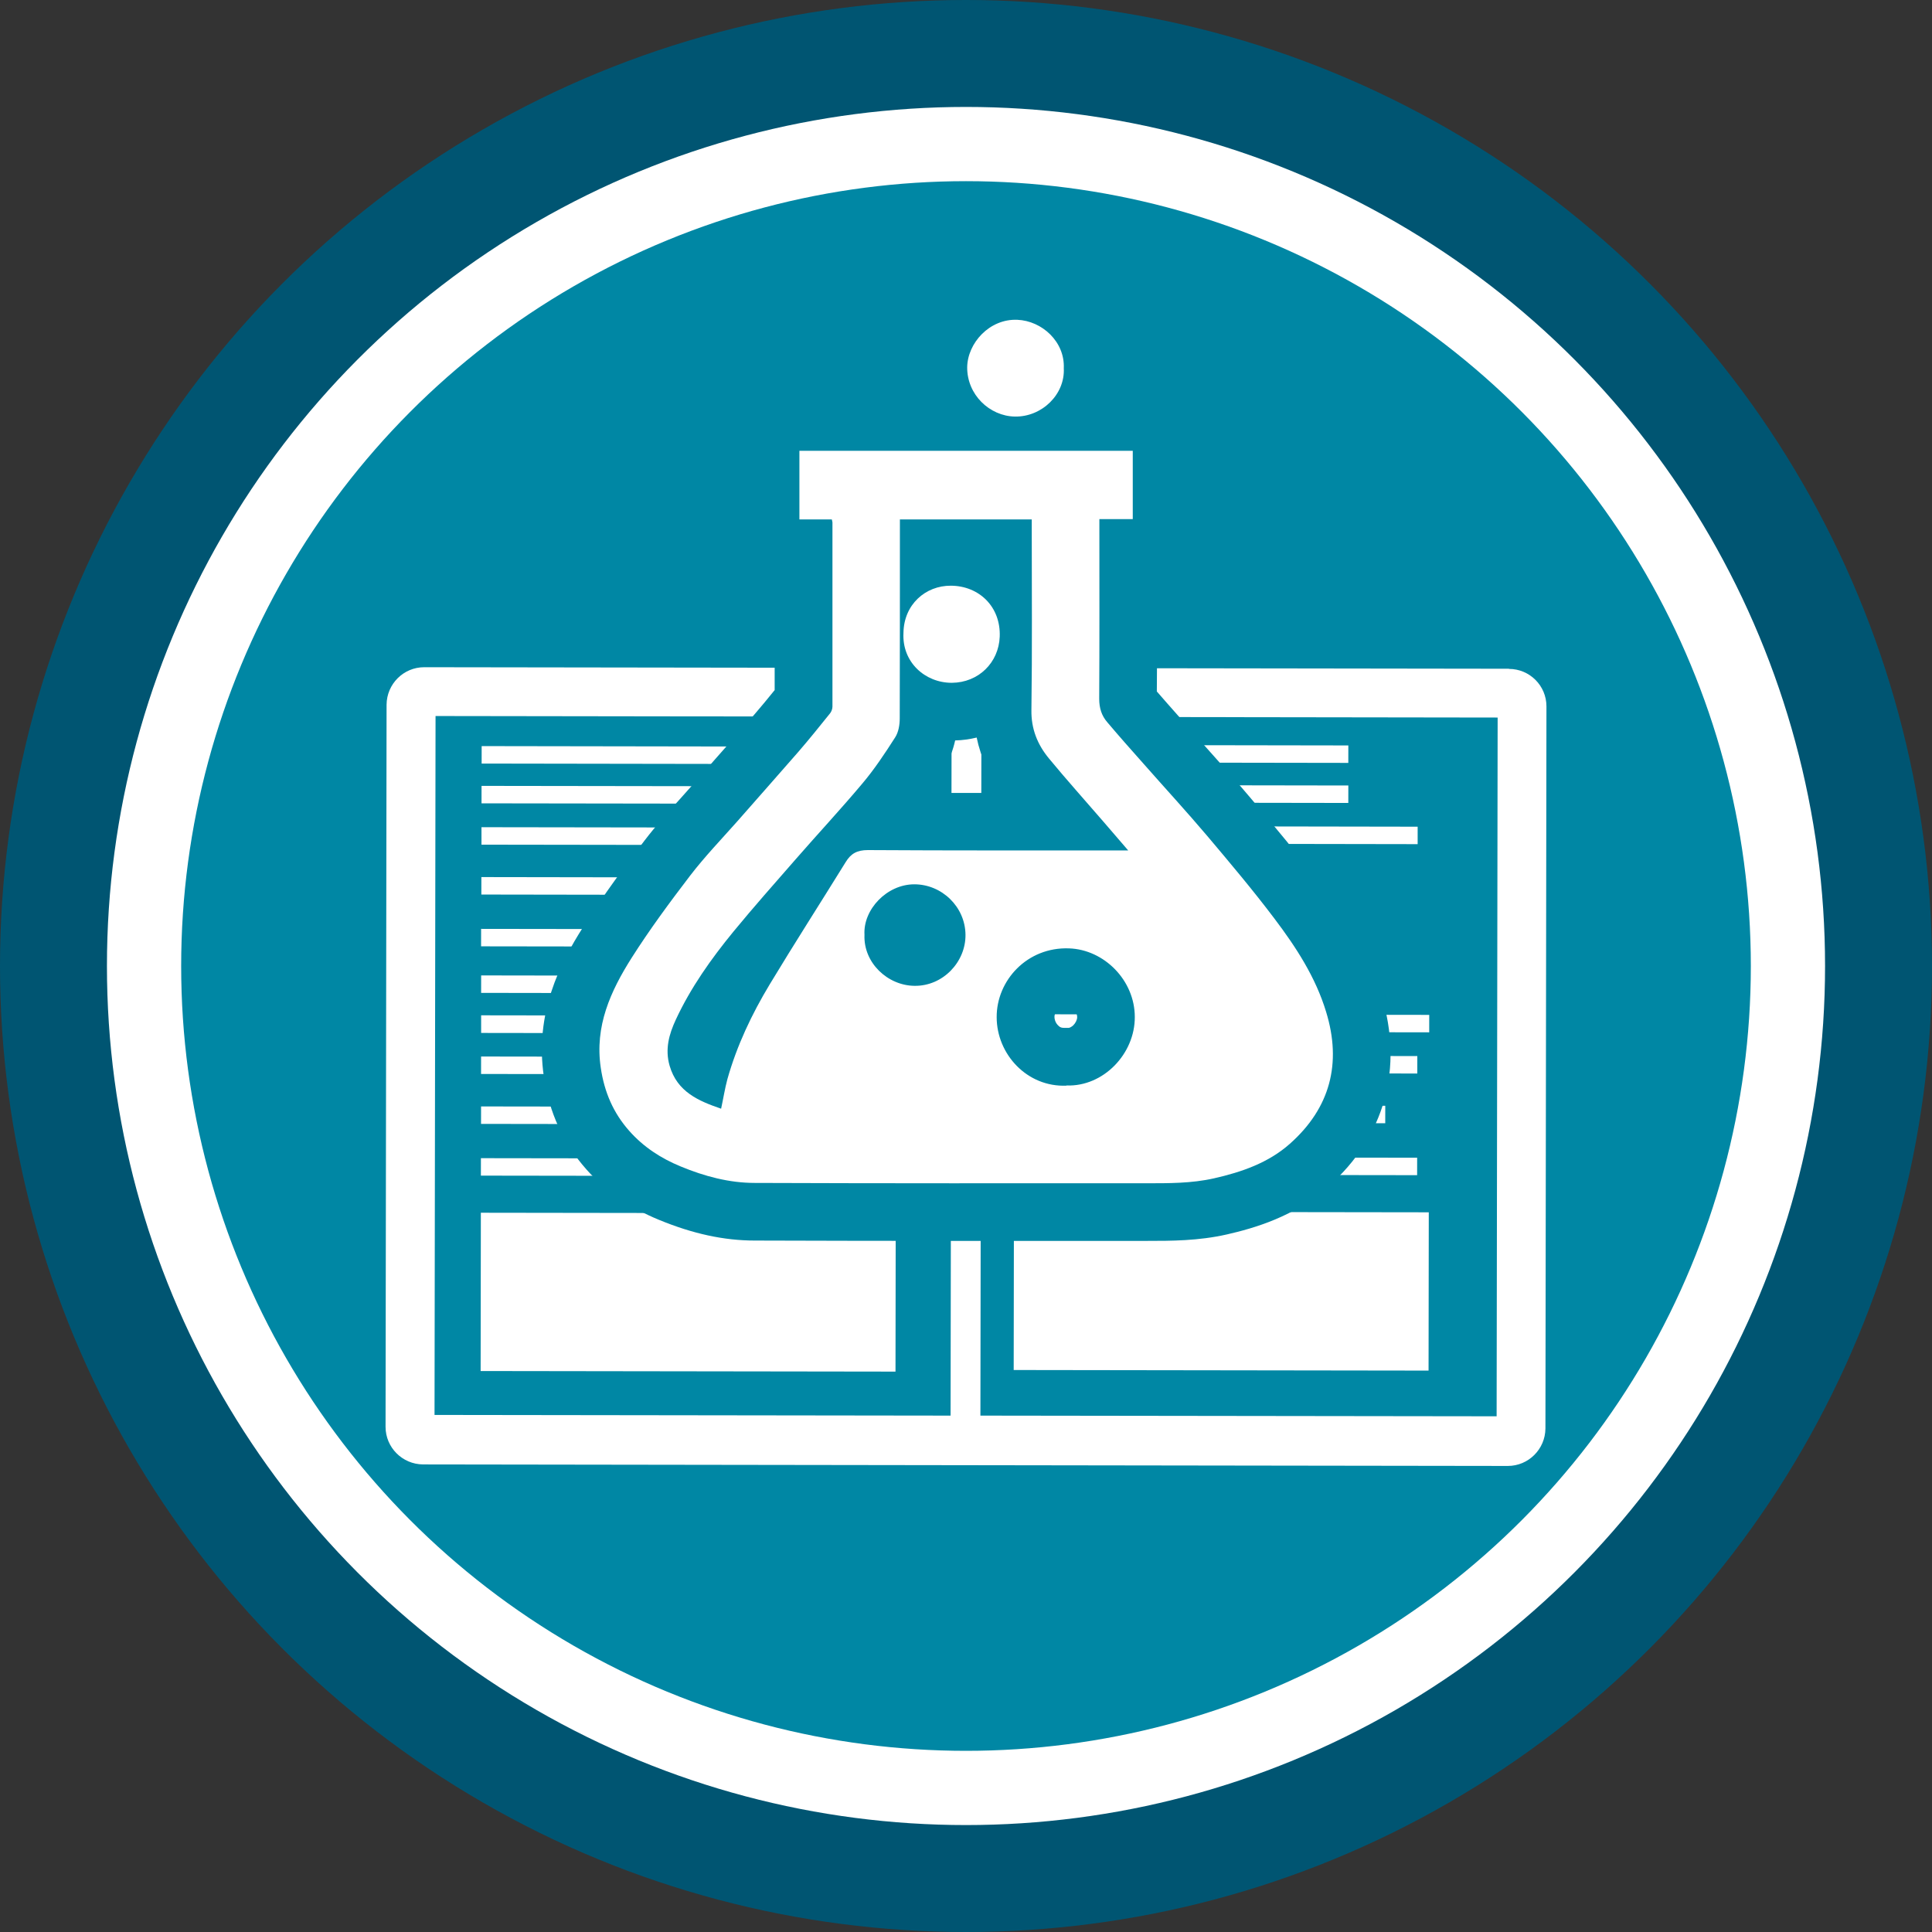 <?xml version="1.0" encoding="UTF-8"?>
<svg xmlns="http://www.w3.org/2000/svg" id="Layer_2" data-name="Layer 2" viewBox="0 0 114 114">
  <rect x="0" y="0" width="114" height="114" fill="#333333" stroke="none"/>
  <defs>
    <style>
      .cls-1 {
        fill: #005572;
      }

      .cls-2 {
        fill: #0087a4;
      }

      .cls-3 {
        fill: #fff;
      }
    </style>
  </defs>
  <g id="Layer_1-2" data-name="Layer 1">
    <g>
      <g>
        <circle class="cls-1" cx="57" cy="57" r="57"></circle>
        <circle class="cls-3" cx="57" cy="57" r="50.69"></circle>
        <circle class="cls-2" cx="57" cy="57" r="46.31"></circle>
      </g>
      <g>
        <path class="cls-3" d="M89.04,39.46l-64.01-.09c-1.22,0-2.21.99-2.22,2.21l-.06,42.61c0,1.22.99,2.21,2.21,2.22l64.01.09c1.22,0,2.21-.99,2.22-2.21l.06-42.61c0-1.22-.99-2.21-2.21-2.21ZM88.3,83.57l-30.45-.04.06-41.21h-1.76s-.06,41.21-.06,41.21l-30.45-.04.06-41.24,62.67.09-.06,41.24Z"></path>
        <rect class="cls-3" x="37.74" y="34.71" width="1.03" height="19.68" transform="translate(-6.35 82.74) rotate(-89.91)"></rect>
        <rect class="cls-3" x="37.74" y="37.07" width="1.03" height="19.68" transform="translate(-8.71 85.09) rotate(-89.92)"></rect>
        <rect class="cls-3" x="33.52" y="46.64" width="1.03" height="11.27" transform="translate(-18.29 86.23) rotate(-89.91)"></rect>
        <rect class="cls-3" x="33.52" y="49.7" width="1.03" height="11.27" transform="translate(-21.36 89.29) rotate(-89.92)"></rect>
        <rect class="cls-3" x="37.72" y="48.24" width="1.03" height="19.69" transform="translate(-19.91 96.23) rotate(-89.91)"></rect>
        <rect class="cls-3" x="39.77" y="50.99" width="1.03" height="23.79" transform="translate(-22.66 103.07) rotate(-89.92)"></rect>
        <rect class="cls-3" x="38.81" y="54.87" width="1.03" height="21.9" transform="translate(-26.54 105.05) rotate(-89.92)"></rect>
        <rect class="cls-3" x="39.76" y="56.99" width="1.03" height="23.79" transform="translate(-28.67 109.05) rotate(-89.92)"></rect>
        <rect class="cls-3" x="35.94" y="64.02" width="9.34" height="24.48" transform="translate(-35.71 116.75) rotate(-89.92)"></rect>
        <rect class="cls-3" x="69.2" y="34.64" width="1.03" height="19.68" transform="translate(25.13 114.13) rotate(-89.91)"></rect>
        <rect class="cls-3" x="69.19" y="37" width="1.03" height="19.68" transform="translate(22.77 116.48) rotate(-89.91)"></rect>
        <polygon class="cls-3" points="83.65 48.78 59.87 48.74 59.86 49.77 83.65 49.81 83.65 48.78"></polygon>
        <rect class="cls-3" x="64.98" y="46.57" width="1.03" height="11.27" transform="translate(13.2 117.62) rotate(-89.92)"></rect>
        <rect class="cls-3" x="64.97" y="49.63" width="1.03" height="11.27" transform="translate(10.12 120.67) rotate(-89.91)"></rect>
        <rect class="cls-3" x="69.18" y="48.17" width="1.03" height="19.69" transform="translate(11.58 127.62) rotate(-89.92)"></rect>
        <rect class="cls-3" x="71.57" y="48.14" width="1.03" height="24.48" transform="translate(11.6 132.37) rotate(-89.91)"></rect>
        <rect class="cls-3" x="71.22" y="50.92" width="1.03" height="23.79" transform="translate(8.82 134.46) rotate(-89.92)"></rect>
        <rect class="cls-3" x="70.27" y="54.8" width="1.03" height="21.9" transform="translate(4.94 136.44) rotate(-89.92)"></rect>
        <rect class="cls-3" x="71.21" y="56.92" width="1.03" height="23.79" transform="translate(2.81 140.44) rotate(-89.92)"></rect>
        <rect class="cls-3" x="67.39" y="63.95" width="9.34" height="24.48" transform="translate(-4.23 148.14) rotate(-89.92)"></rect>
        <polygon class="cls-3" points="49.33 62.29 50.29 61.03 51.24 62.29 51.24 60.98 52.87 60.98 52.87 59.95 51.25 59.95 51.26 49.88 52.2 49.88 52.2 48.85 51.26 48.84 51.27 42.3 49.36 42.3 49.35 48.84 28.41 48.81 28.41 49.84 49.34 49.87 49.33 59.94 28.39 59.91 28.39 60.95 49.33 60.98 49.33 62.29"></polygon>
      </g>
      <path class="cls-2" d="M81.49,58.71c-.83-2.71-2.36-4.94-3.6-6.58-1.3-1.71-2.67-3.35-4.08-5.02-.85-1.01-1.74-2-2.59-2.95-.4-.45-.8-.9-1.2-1.36l-.45-.51c-.45-.51-.89-1-1.31-1.49.02-2.37.02-4.76.01-7.08h0c1.16-.55,1.96-1.73,1.96-3.1v-4.03c0-1.88-1.52-3.4-3.4-3.4h-.82c.11-.48.17-.97.16-1.47.03-1.55-.54-3.04-1.61-4.21-1.14-1.24-2.74-1.98-4.4-2.05-1.68-.06-3.28.55-4.52,1.73-1.24,1.18-1.96,2.8-1.98,4.44,0,.54.06,1.06.19,1.56h-6.69c-1.88,0-3.4,1.52-3.4,3.4v4.05c0,1.36.8,2.53,1.95,3.08,0,2.33,0,4.67,0,7-.4.49-.78.96-1.18,1.42-.78.9-1.57,1.8-2.36,2.69-.41.47-.82.93-1.23,1.4-.27.31-.54.61-.81.91-.7.77-1.42,1.57-2.1,2.46-1.05,1.36-2.4,3.18-3.62,5.1-1.37,2.15-2.87,5.1-2.32,8.82.31,2.12,1.16,3.96,2.51,5.48,1.13,1.28,2.58,2.28,4.29,2.98,1.99.82,3.83,1.22,5.64,1.22,3.67.01,7.39.02,11.05.02,1.49,0,2.98,0,4.45,0,2.53,0,5.05,0,7.58,0h.07c1.42,0,3.03,0,4.71-.38,1.62-.37,3.99-1.05,5.98-2.82,3.35-2.96,4.46-6.98,3.14-11.32ZM53.95,55.58c-.26,0-.38-.2-.38-.39,0-.06,0-.2.11-.3.07-.07.2-.12.32-.12h0c.12,0,.21.03.27.1.07.07.11.17.13.29-.02.15-.07.27-.12.33-.06.06-.19.1-.32.1h0ZM55.69,45.35c.35-.55.55-1.12.67-1.66.44-.01.86-.07,1.27-.17.24,1.17.75,2.27,1.54,3.27-1.47,0-2.95,0-4.43,0,.31-.45.62-.92.95-1.44ZM62.41,59.54c.13-.13.3-.19.5-.19.01,0,.03,0,.04,0,.24,0,.61.31.61.67,0,.15-.09.34-.23.48-.11.1-.22.15-.27.15-.09,0-.18,0-.27,0-.09,0-.22,0-.35-.14-.14-.13-.22-.33-.22-.51,0-.16.08-.33.21-.45Z"></path>
      <g id="Yg1v2x">
        <g>
          <path class="cls-3" d="M49.08,30.65h-1.91v-4.05h19.67v4.03h-1.97c0,.23,0,.41,0,.58,0,3.34.01,6.68-.01,10.02,0,.55.14,1,.48,1.39.7.83,1.42,1.64,2.14,2.45,1.25,1.42,2.53,2.81,3.75,4.25,1.35,1.6,2.7,3.2,3.96,4.87,1.28,1.69,2.44,3.47,3.06,5.52.93,3.03.24,5.67-2.14,7.78-1.26,1.12-2.84,1.67-4.48,2.04-1.33.3-2.68.29-4.03.29-7.69,0-15.38.01-23.07-.02-1.5,0-2.96-.39-4.36-.97-1.17-.48-2.2-1.15-3.04-2.1-.94-1.06-1.47-2.29-1.68-3.72-.37-2.46.58-4.53,1.82-6.49,1.06-1.67,2.25-3.28,3.45-4.85.86-1.12,1.84-2.14,2.78-3.2,1.2-1.37,2.41-2.73,3.61-4.11.64-.74,1.26-1.51,1.87-2.27.08-.1.14-.26.14-.4,0-3.62,0-7.24,0-10.86,0-.05-.02-.09-.04-.19ZM53.1,30.65c0,.22,0,.4,0,.58,0,3.72,0,7.44-.01,11.16,0,.38-.07.81-.27,1.12-.6.94-1.23,1.89-1.95,2.74-1.27,1.51-2.61,2.95-3.91,4.44-1.24,1.42-2.49,2.83-3.69,4.29-1.31,1.6-2.51,3.29-3.39,5.18-.4.86-.65,1.74-.37,2.72.45,1.56,1.73,2.09,3.04,2.54.13-.6.22-1.18.37-1.74.56-1.99,1.44-3.84,2.5-5.6,1.46-2.42,2.99-4.8,4.48-7.21.31-.51.68-.71,1.31-.71,4.93.03,9.87.02,14.8.02.17,0,.33,0,.56,0-.55-.64-1.02-1.18-1.49-1.73-1.06-1.23-2.15-2.44-3.18-3.69-.68-.82-1.06-1.75-1.04-2.87.05-3.55.02-7.11.02-10.66,0-.19,0-.38,0-.58h-7.78ZM62.93,64.05c2.18.08,4.04-1.87,4.03-4.04,0-2.17-1.81-3.98-3.88-4.05-2.47-.09-4.28,1.89-4.27,4.06,0,2.18,1.79,4.14,4.12,4.04ZM51.01,55.16c-.07,1.65,1.37,3,2.96,3.01,1.67.02,3.02-1.41,3-3.02-.02-1.65-1.4-2.97-3.02-2.97-1.62,0-3.03,1.49-2.94,2.98Z"></path>
          <path class="cls-3" d="M62.77,21.73c.08,1.54-1.29,2.88-2.89,2.85-1.49-.03-2.82-1.29-2.81-2.91.02-1.42,1.31-2.87,2.96-2.8,1.45.06,2.81,1.29,2.74,2.86Z"></path>
          <path class="cls-3" d="M53.31,37.35c.02-1.68,1.3-2.8,2.8-2.79,1.67.01,2.95,1.25,2.88,3.01-.06,1.53-1.25,2.71-2.83,2.72-1.58,0-2.94-1.22-2.85-2.94Z"></path>
        </g>
      </g>
    </g>
  </g>
</svg>
